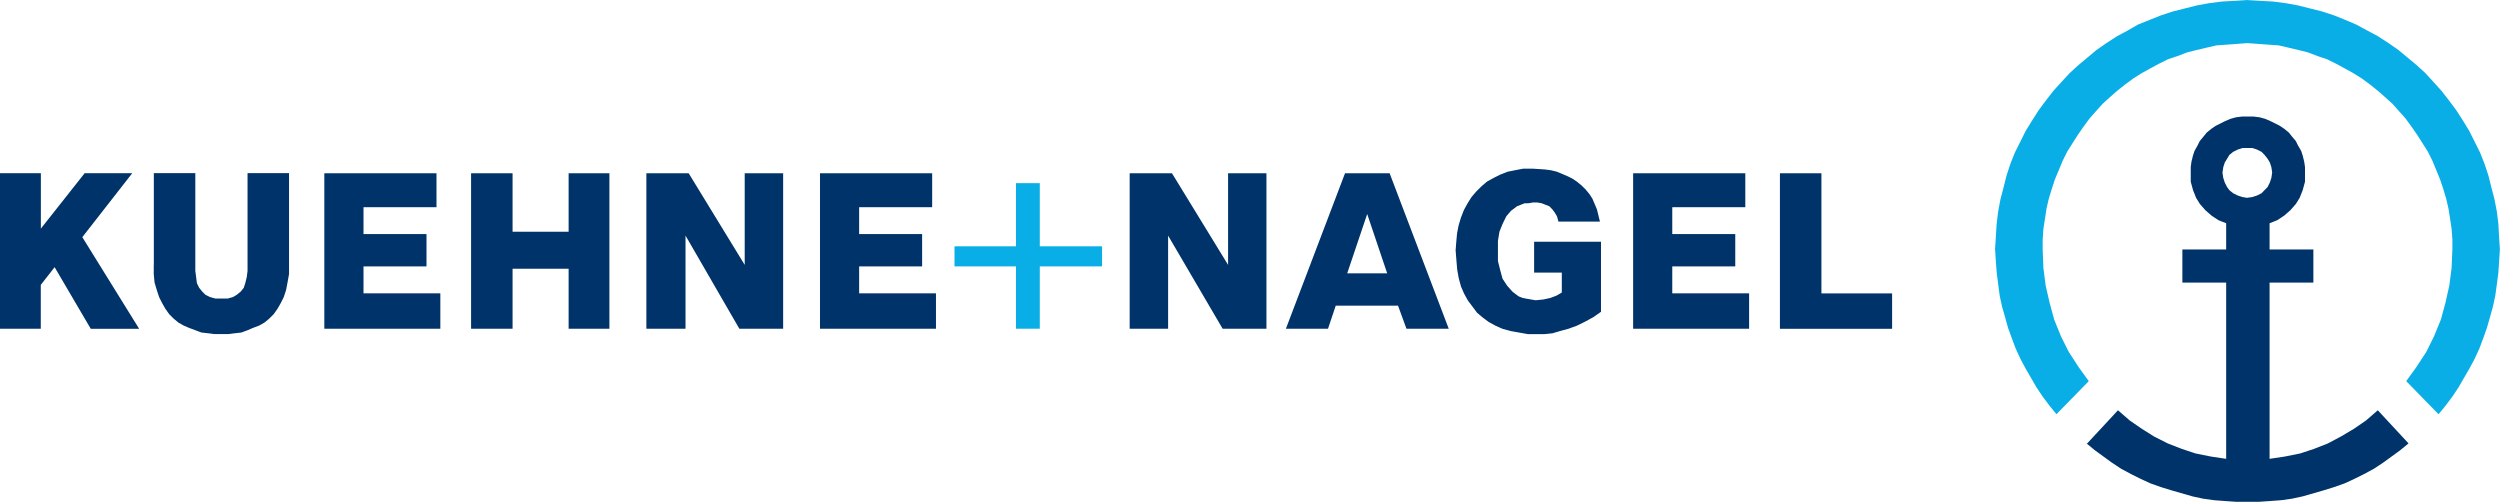 <?xml version="1.0" encoding="UTF-8"?>
<svg id="Layer_2" data-name="Layer 2" xmlns="http://www.w3.org/2000/svg" xmlns:xlink="http://www.w3.org/1999/xlink" viewBox="0 0 597.72 120">
  <defs>
    <clipPath id="clippath">
      <rect width="597.72" height="120" style="fill: none;"/>
    </clipPath>
  </defs>
  <g id="Layer_1-2" data-name="Layer 1">
    <g style="clip-path: url(#clippath);">
      <g>
        <path d="M531.37,41.23l.19-1.27.36-1.1.55-.91.55-.91.91-.74,1.1-.55,1.1-.36h2.38l1.1.36,1.1.55.72.74.72.91.55.91.36,1.1.19,1.27-.19,1.29-.36,1.1-.55,1.1-.72.74-.72.74-1.1.55-1.1.36-1.29.19-1.1-.19-1.1-.36-1.1-.55-.91-.74-.55-.74-.55-1.1-.36-1.1-.19-1.29h.02ZM498.86,106.01l2.02,1.66,2.02,1.47,2.02,1.47,2.21,1.46,2.4,1.29,2.21,1.1,2.38,1.1,2.57.91,2.4.74,2.57.74,2.57.74,2.57.55,2.57.36,2.57.19,2.76.19h5.33l2.76-.19,2.57-.19,2.57-.36,2.57-.55,2.57-.74,2.57-.74,2.38-.74,2.57-.91,2.38-1.1,2.21-1.1,2.4-1.29,2.21-1.46,2.02-1.47,2.02-1.47,2.02-1.66-7.35-7.92-2.76,2.4-2.93,2.02-3.12,1.85-3.12,1.66-3.29,1.29-3.31,1.1-3.67.74-3.67.55v-42.14h10.47v-7.92h-10.47v-6.26l1.85-.74,1.66-1.1,1.47-1.29,1.29-1.47.91-1.46.74-1.85.55-2.02v-3.5l-.19-1.29-.36-1.46-.36-1.1-.74-1.28-.55-1.1-.93-1.1-.72-.91-1.1-.91-1.1-.74-1.1-.55-1.1-.55-1.29-.55-1.29-.36-1.47-.19h-2.76l-1.47.19-1.29.36-1.29.55-1.1.55-1.1.55-1.1.74-1.1.91-.74.91-.91,1.1-.55,1.1-.72,1.28-.36,1.1-.36,1.46-.17,1.29v3.5l.55,2.02.74,1.85.91,1.46,1.29,1.47,1.47,1.29,1.66,1.1,1.85.74v6.26h-10.47v7.92h10.47v42.14l-3.67-.55-3.67-.74-3.31-1.1-3.31-1.29-3.29-1.66-2.93-1.85-2.93-2.02-2.76-2.4-7.35,7.92h-.04ZM425.56,78.6v-37.18h9.92v28.72h16.9v8.47h-26.82v-.02ZM390.45,78.6h27.74v-8.47h-18.37v-6.43h15.06v-7.73h-15.06v-6.43h17.46v-8.11h-26.82v37.18ZM348.01,60l.17-2.21.19-2.02.36-1.85.55-1.85.72-1.85.91-1.66.93-1.47,1.1-1.29,1.3-1.29,1.29-1.1,1.66-.91,1.47-.74,1.85-.72,1.83-.36,1.85-.36h2.21l2.93.19,1.47.19,1.46.36,1.3.55,1.29.55,1.1.55,1.1.74,1.1.91.93.91.91,1.1.72,1.1.55,1.29.55,1.3.36,1.46.36,1.47h-9.92l-.36-1.29-.55-.91-.55-.74-.72-.74-.93-.36-.91-.36-1.1-.19h-.93l-1.1.19h-.91l-.93.36-.91.36-.72.55-.74.55-1.1,1.29-.91,1.85-.74,1.85-.36,2.21v4.8l.55,2.21.55,2.02,1.1,1.66,1.3,1.46.72.55.74.55.91.36.93.19,1.1.19,1.1.19,1.85-.19,1.66-.36,1.47-.55,1.29-.74v-4.78h-6.62v-7.37h15.99v16.75l-1.85,1.29-2.02,1.1-1.85.91-2.02.74-2.02.55-1.85.55-1.85.19h-4.04l-2.02-.36-2.02-.36-2.02-.55-1.66-.74-1.66-.91-1.47-1.1-1.29-1.1-1.1-1.47-1.1-1.47-.91-1.66-.72-1.66-.55-2.02-.36-2.02-.19-2.21-.17-2.21-.04-.08ZM322.1,65.35l4.78-14.18,4.78,14.18h-9.56ZM307.4,78.6h10.11l1.85-5.52h14.89l2.02,5.52h10.11l-14.14-37.18h-10.66l-14.14,37.18h-.02ZM270.09,78.6h9.19v-22.27l13.04,22.27h10.47v-37.18h-9.17v21.91l-13.42-21.91h-10.11v37.18ZM196.05,78.6h27.73v-8.47h-18.37v-6.43h15.06v-7.73h-15.06v-6.43h17.46v-8.11h-26.82v37.18ZM154.53,78.6h9.37v-22.27l12.87,22.27h10.47v-37.18h-9.19v21.91l-13.4-21.91h-10.11v37.18ZM112.63,78.6h9.92v-14.35h13.4v14.35h9.75v-37.18h-9.75v13.99h-13.4v-13.99h-9.92v37.18ZM77.53,78.6h27.75v-8.47h-18.37v-6.43h15.06v-7.73h-15.06v-6.43h17.45v-8.11h-26.82v37.18h-.02ZM36.76,63.31v2.21l.19,2.02.55,1.85.55,1.66.74,1.47.74,1.29.91,1.29,1.1,1.1,1.1.91,1.29.74,1.29.55,1.47.55,1.47.55,1.66.19,1.47.19h3.31l1.47-.19,1.66-.19,1.47-.55,1.29-.55,1.46-.55,1.3-.74,1.1-.91,1.1-1.1.91-1.29.74-1.29.74-1.47.55-1.66.36-1.85.36-2.02v-24.12h-9.92v23.38l-.19,1.47-.36,1.47-.36,1.1-.74.91-.91.74-.91.55-1.29.36h-2.93l-1.29-.36-1.1-.55-.74-.74-.74-.91-.55-1.1-.19-1.47-.19-1.47v-23.38h-9.92v21.91h-.02ZM0,78.6h9.75v-10.49l3.31-4.23,8.64,14.73h11.57l-13.59-21.91,11.94-15.29h-11.38l-10.47,13.25v-13.25H0v37.18Z" style="fill: #003369;"/>
        <path d="M228.21,63.69v-4.8h14.7v-15.1h5.69v15.1h14.89v4.8h-14.89v14.9h-5.69v-14.9h-14.7Z" style="fill: #09aee7;"/>
        <path d="M476.99,59.64l.19-2.95.19-3.12.36-2.95.55-2.95.72-2.76.74-2.95.91-2.76,1.1-2.76,1.29-2.57,1.28-2.57,1.48-2.4,1.64-2.57,1.66-2.23,1.85-2.38,1.83-2.02,2.04-2.21,2.02-1.85,2.21-1.85,2.19-1.83,2.4-1.67,2.57-1.66,2.38-1.27,2.59-1.49,2.74-1.1,2.76-1.1,2.76-.91,2.93-.74,2.95-.74,2.93-.53,2.95-.38,3.12-.17,2.93-.19,3.14.19,3.12.17,2.93.38,2.93.53,2.95.74,2.93.74,2.76.91,2.76,1.1,2.57,1.1,2.76,1.49,2.38,1.27,2.57,1.66,2.4,1.67,2.21,1.83,2.21,1.85,2.02,1.85,2.02,2.21,1.83,2.02,1.85,2.38,1.66,2.23,1.66,2.57,1.46,2.4,1.29,2.57,1.28,2.57,1.1,2.76.91,2.76.74,2.95.72,2.76.57,2.95.36,2.95.17,3.12.19,2.95-.19,2.93-.17,2.59-.36,2.76-.38,2.76-.55,2.57-.72,2.59-.74,2.57-.91,2.57-.91,2.4-1.1,2.4-1.29,2.4-1.29,2.21-1.27,2.21-1.47,2.21-1.66,2.21-1.66,2.02-7.73-7.92,2.4-3.31,2.4-3.67,1.83-3.69,1.66-4.04,1.1-4.05.91-4.05.55-4.23.19-4.42v-2.4l-.19-2.57-.36-2.4-.38-2.4-.55-2.38-.72-2.4-.74-2.21-.91-2.21-.91-2.21-1.1-2.21-1.29-2.04-1.29-2.02-1.28-1.85-1.47-2.02-1.48-1.66-1.64-1.85-1.85-1.66-1.66-1.46-1.83-1.47-2.02-1.49-2.04-1.27-2.02-1.12-2.02-1.09-2.21-1.1-2.21-.74-2.38-.91-2.21-.55-2.38-.57-2.4-.55-2.38-.17-2.59-.19-2.57-.19-2.38.19-2.57.19-2.4.17-2.38.55-2.4.57-2.21.55-2.38.91-2.21.74-2.21,1.1-2.02,1.09-2.02,1.12-2.02,1.27-2.02,1.49-1.85,1.47-1.66,1.46-1.83,1.66-1.66,1.85-1.47,1.66-1.47,2.02-1.29,1.85-1.29,2.02-1.28,2.04-1.1,2.21-.91,2.21-.93,2.21-.72,2.21-.74,2.4-.55,2.38-.36,2.4-.38,2.4-.17,2.57v2.4l.17,4.42.55,4.23.93,4.05,1.1,4.05,1.64,4.04,1.85,3.69,2.38,3.67,2.4,3.31-7.73,7.92-1.64-2.02-1.66-2.21-1.48-2.21-1.27-2.21-1.29-2.21-1.28-2.4-1.1-2.4-.91-2.4-.93-2.57-.72-2.57-.74-2.59-.55-2.57-.36-2.76-.36-2.76-.19-2.59-.19-2.93Z" style="fill: #09aee7;"/>
      </g>
    </g>
  </g>
</svg>
